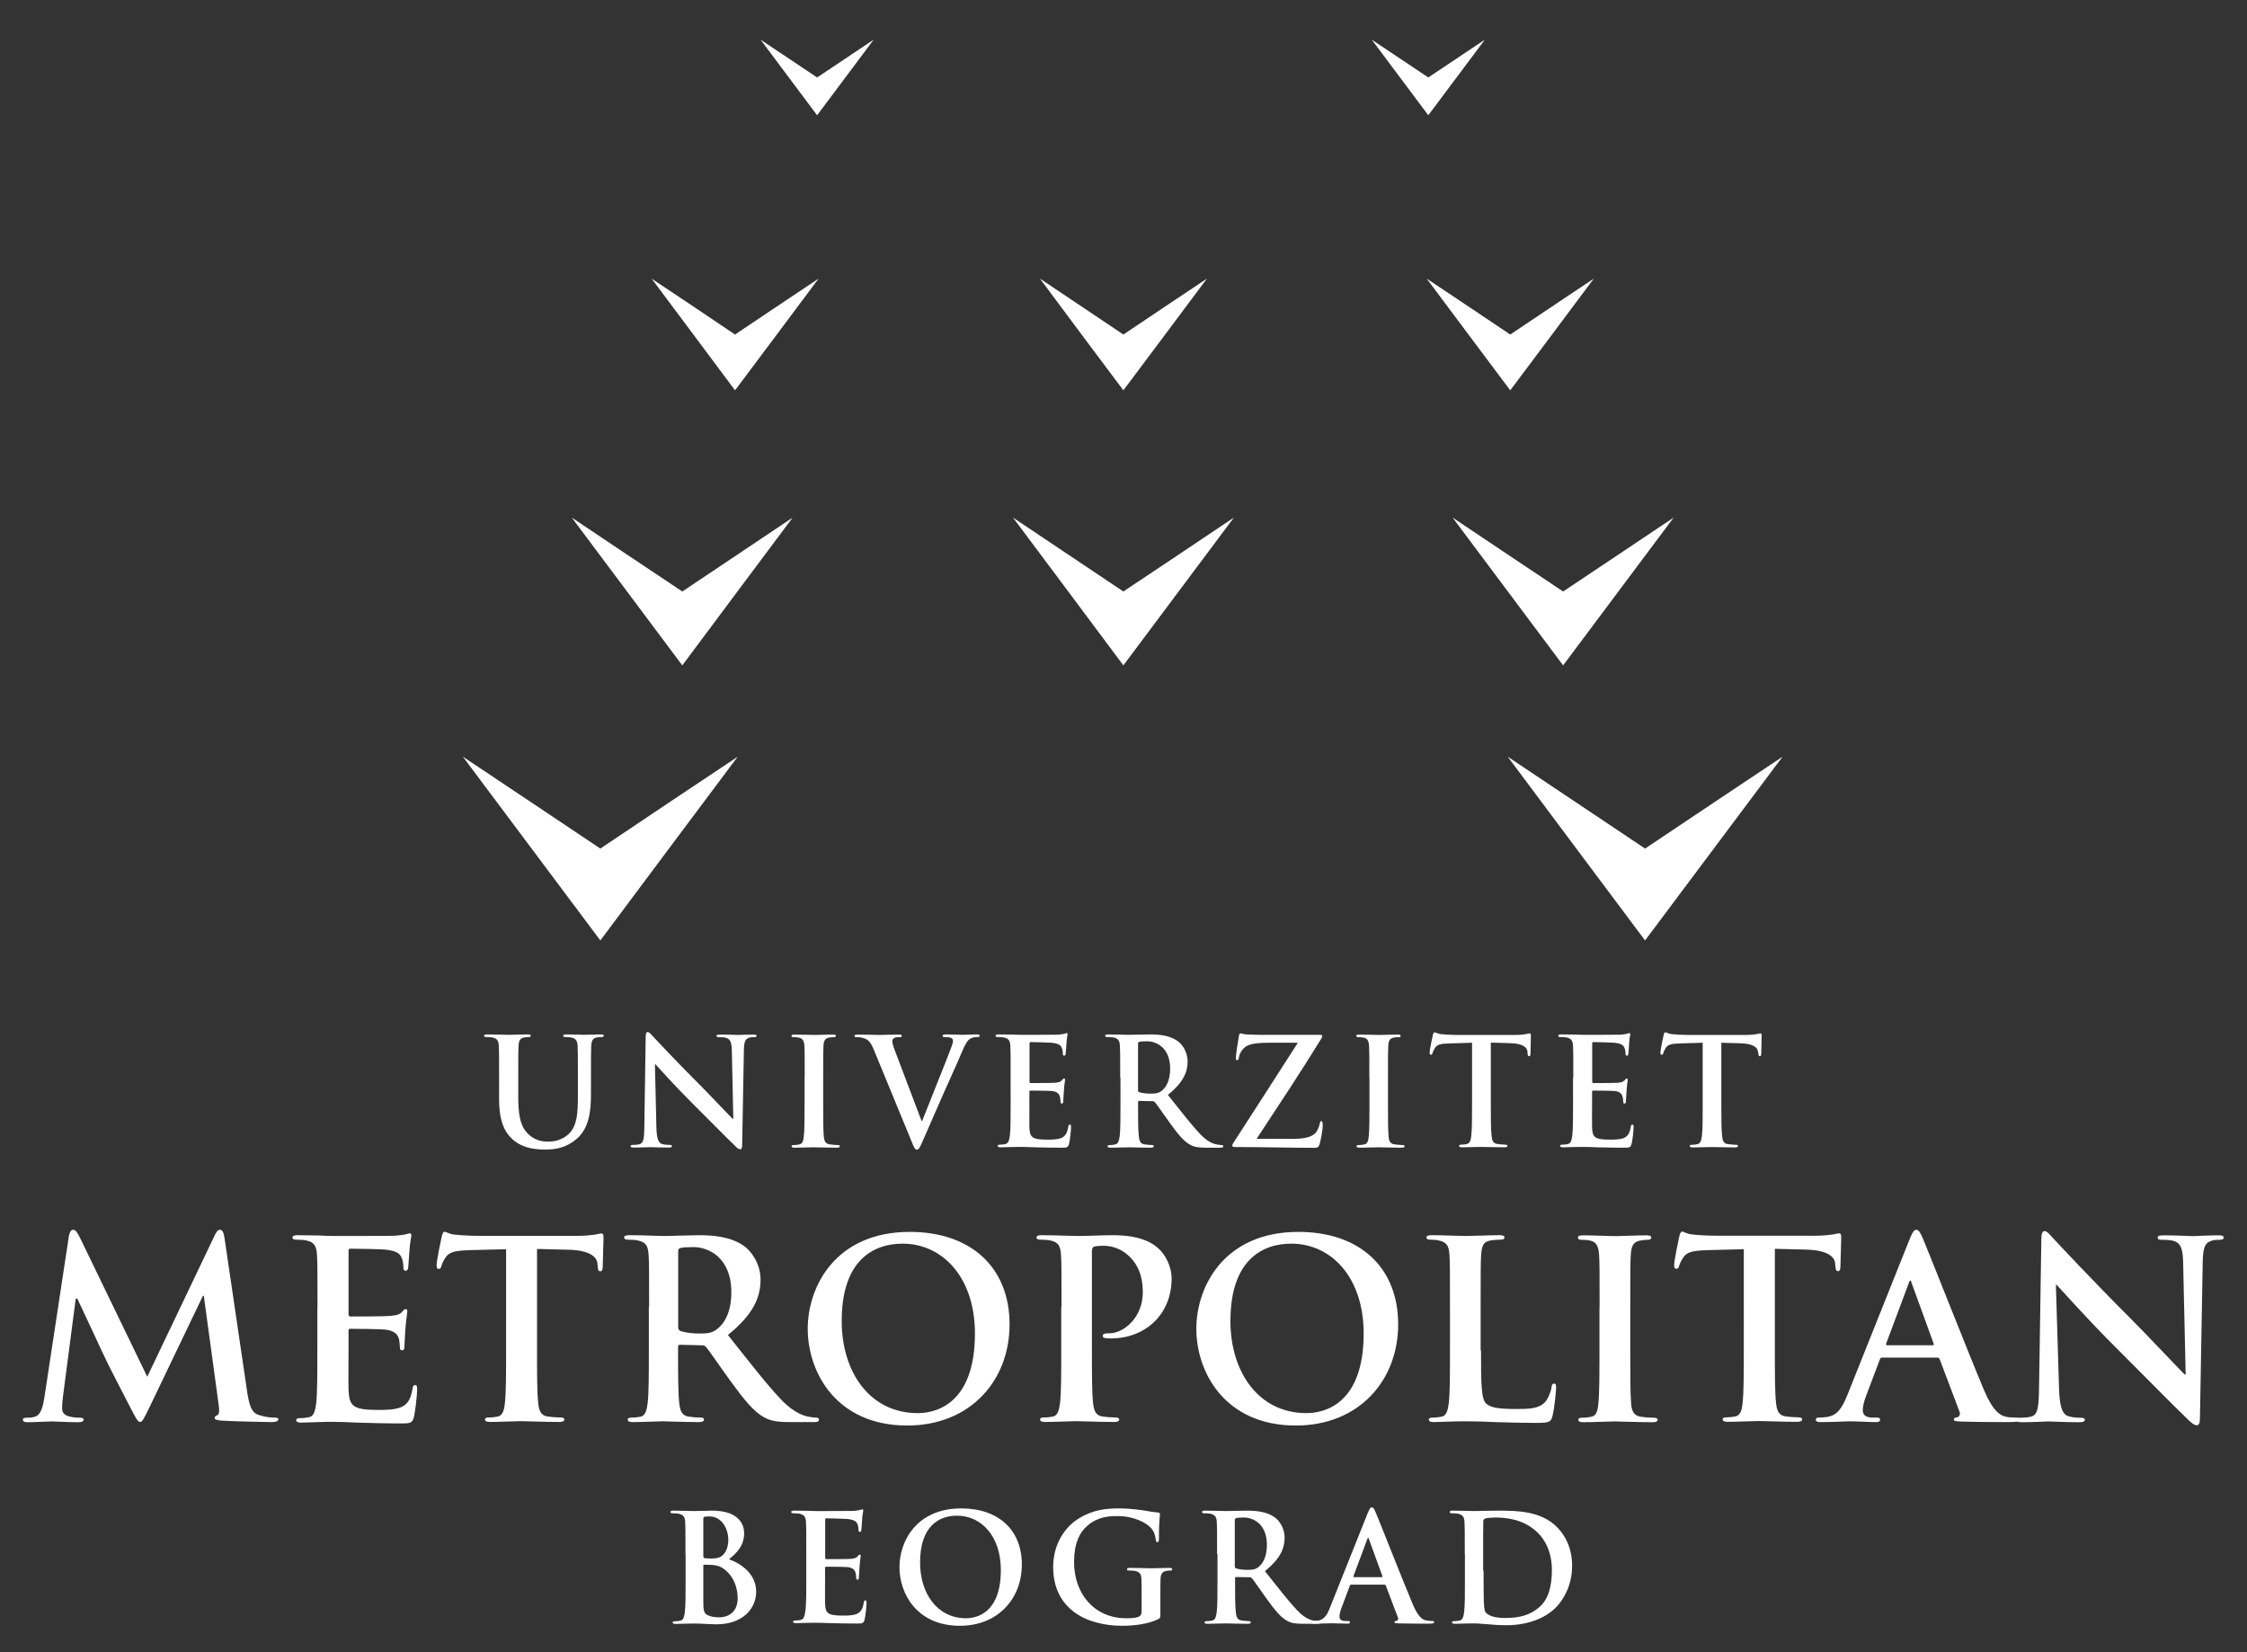 <?xml version="1.0" encoding="utf-8"?>
<!-- Generator: Adobe Illustrator 23.0.1, SVG Export Plug-In . SVG Version: 6.00 Build 0)  -->
<svg version="1.1" id="Layer_1" xmlns="http://www.w3.org/2000/svg" xmlns:xlink="http://www.w3.org/1999/xlink" x="0px" y="0px"
	 viewBox="0 0 170 125" style="enable-background:new 0 0 170 125;" xml:space="preserve">
<rect x="0" y="0" width="170" height="125" fill="#333333" stroke="none"/>
<style type="text/css">
	.st0{fill:#FFFFFF;}
</style>
<g>
	<g>
		<polygon class="st0" points="61.82,8.72 59.68,5.86 57.54,3 59.68,4.43 61.82,5.86 63.96,4.43 66.1,3 63.96,5.86 		"/>
		<polygon class="st0" points="49.3,21.08 52.46,23.19 55.61,25.31 58.77,23.19 61.93,21.08 58.77,25.31 55.61,29.53 52.46,25.31 		
			"/>
		<polygon class="st0" points="43.26,39.16 47.44,41.96 51.62,44.75 55.79,41.96 59.97,39.16 55.79,44.75 51.62,50.34 47.44,44.75 
					"/>
		<polygon class="st0" points="35.02,57.25 40.22,60.72 45.42,64.2 50.61,60.72 55.81,57.25 50.61,64.2 45.42,71.15 40.22,64.2 		
			"/>
		<polygon class="st0" points="108.06,8.72 105.92,5.86 103.78,3 105.92,4.43 108.06,5.86 110.2,4.43 112.34,3 110.2,5.86 		"/>
		<polygon class="st0" points="107.94,21.08 111.1,23.19 114.26,25.31 117.42,23.19 120.58,21.08 117.42,25.31 114.26,29.53 
			111.1,25.31 		"/>
		<polygon class="st0" points="109.9,39.16 114.08,41.96 118.26,44.75 122.44,41.96 126.62,39.16 122.44,44.75 118.26,50.34 
			114.08,44.75 		"/>
		<polygon class="st0" points="78.68,21.08 81.83,23.19 84.99,25.31 88.15,23.19 91.31,21.08 88.15,25.31 84.99,29.53 81.83,25.31 
					"/>
		<polygon class="st0" points="76.64,39.16 80.82,41.96 84.99,44.75 89.17,41.96 93.35,39.16 89.17,44.75 84.99,50.34 80.82,44.75 
					"/>
		<polygon class="st0" points="114.07,57.25 119.26,60.72 124.46,64.2 129.66,60.72 134.86,57.25 129.66,64.2 124.46,71.15 
			119.26,64.2 		"/>
	</g>
	<g>
		<path class="st0" d="M37.76,81.54c0-1.72,0-2.04-0.02-2.4c-0.02-0.38-0.11-0.57-0.49-0.65c-0.09-0.02-0.28-0.03-0.44-0.03
			c-0.12,0-0.19-0.02-0.19-0.1c0-0.08,0.08-0.1,0.25-0.1c0.6,0,1.31,0.03,1.65,0.03c0.27,0,0.99-0.03,1.39-0.03
			c0.17,0,0.25,0.02,0.25,0.1c0,0.08-0.07,0.1-0.18,0.1c-0.12,0-0.19,0.01-0.33,0.03c-0.31,0.06-0.4,0.25-0.42,0.65
			c-0.02,0.36-0.02,0.68-0.02,2.4v1.59c0,1.64,0.33,2.33,0.88,2.78c0.51,0.42,1.03,0.46,1.41,0.46c0.5,0,1.11-0.16,1.56-0.61
			c0.62-0.62,0.66-1.64,0.66-2.81v-1.41c0-1.72,0-2.04-0.02-2.4c-0.02-0.38-0.11-0.57-0.49-0.65c-0.09-0.02-0.28-0.03-0.41-0.03
			c-0.13,0-0.19-0.02-0.19-0.1c0-0.08,0.08-0.1,0.24-0.1c0.58,0,1.29,0.03,1.3,0.03c0.14,0,0.85-0.03,1.29-0.03
			c0.16,0,0.24,0.02,0.24,0.1c0,0.08-0.07,0.1-0.2,0.1c-0.13,0-0.19,0.01-0.33,0.03c-0.31,0.06-0.4,0.25-0.42,0.65
			c-0.02,0.36-0.02,0.68-0.02,2.4v1.21c0,1.26-0.12,2.59-1.08,3.41c-0.8,0.69-1.62,0.81-2.35,0.81c-0.6,0-1.69-0.03-2.51-0.78
			c-0.58-0.52-1.01-1.36-1.01-3V81.54z"/>
		<path class="st0" d="M49.66,85.28c0.02,0.88,0.17,1.18,0.4,1.26c0.19,0.07,0.41,0.08,0.59,0.08c0.12,0,0.19,0.02,0.19,0.09
			c0,0.09-0.1,0.11-0.26,0.11c-0.74,0-1.19-0.03-1.4-0.03c-0.1,0-0.63,0.03-1.22,0.03c-0.15,0-0.25-0.01-0.25-0.11
			c0-0.07,0.07-0.09,0.18-0.09c0.15,0,0.35-0.01,0.51-0.06c0.29-0.09,0.34-0.42,0.35-1.4l0.1-6.7c0-0.23,0.03-0.38,0.15-0.38
			c0.12,0,0.23,0.15,0.42,0.35c0.14,0.15,1.86,1.99,3.51,3.63c0.77,0.77,2.3,2.4,2.49,2.58h0.06l-0.11-5.08
			c-0.01-0.69-0.11-0.91-0.38-1.02c-0.17-0.07-0.44-0.07-0.6-0.07c-0.13,0-0.18-0.04-0.18-0.1c0-0.09,0.12-0.1,0.29-0.1
			c0.59,0,1.13,0.03,1.37,0.03c0.12,0,0.55-0.03,1.11-0.03c0.15,0,0.26,0.01,0.26,0.1c0,0.07-0.07,0.1-0.2,0.1
			c-0.11,0-0.2,0-0.34,0.03c-0.32,0.09-0.41,0.33-0.42,0.96l-0.13,7.14c0,0.25-0.05,0.35-0.15,0.35c-0.12,0-0.26-0.12-0.38-0.25
			c-0.71-0.68-2.16-2.16-3.34-3.33c-1.23-1.22-2.49-2.64-2.69-2.85h-0.04L49.66,85.28z"/>
		<path class="st0" d="M60.88,81.54c0-1.72,0-2.04-0.02-2.4c-0.02-0.38-0.14-0.58-0.39-0.63c-0.12-0.03-0.27-0.04-0.41-0.04
			c-0.11,0-0.18-0.02-0.18-0.11c0-0.07,0.09-0.09,0.27-0.09c0.43,0,1.14,0.03,1.47,0.03c0.28,0,0.95-0.03,1.38-0.03
			c0.15,0,0.24,0.02,0.24,0.09c0,0.09-0.07,0.11-0.18,0.11c-0.11,0-0.2,0.01-0.34,0.03c-0.31,0.06-0.4,0.25-0.42,0.65
			c-0.02,0.36-0.02,0.68-0.02,2.4v1.99c0,1.1,0,1.99,0.05,2.48c0.04,0.31,0.11,0.51,0.45,0.56c0.16,0.02,0.41,0.05,0.58,0.05
			c0.12,0,0.18,0.03,0.18,0.09c0,0.08-0.09,0.11-0.22,0.11c-0.75,0-1.46-0.03-1.77-0.03c-0.26,0-0.97,0.03-1.43,0.03
			c-0.15,0-0.23-0.03-0.23-0.11c0-0.06,0.05-0.09,0.18-0.09c0.17,0,0.31-0.02,0.41-0.05c0.23-0.05,0.29-0.24,0.33-0.57
			c0.06-0.47,0.06-1.37,0.06-2.47V81.54z"/>
		<path class="st0" d="M66.09,79.37c-0.26-0.62-0.45-0.75-0.86-0.86c-0.17-0.04-0.35-0.04-0.44-0.04c-0.1,0-0.14-0.04-0.14-0.1
			c0-0.09,0.12-0.1,0.29-0.1c0.6,0,1.25,0.03,1.64,0.03c0.29,0,0.83-0.03,1.39-0.03c0.14,0,0.26,0.02,0.26,0.1
			c0,0.08-0.07,0.1-0.17,0.1c-0.18,0-0.35,0.01-0.44,0.08c-0.08,0.06-0.11,0.14-0.11,0.24c0,0.15,0.1,0.46,0.26,0.87l1.95,5.14h0.05
			c0.49-1.25,1.96-4.89,2.23-5.64c0.06-0.15,0.1-0.32,0.1-0.42c0-0.09-0.05-0.18-0.15-0.22c-0.14-0.05-0.31-0.06-0.45-0.06
			c-0.1,0-0.19-0.01-0.19-0.09c0-0.09,0.1-0.11,0.32-0.11c0.56,0,1.04,0.03,1.19,0.03c0.19,0,0.73-0.03,1.06-0.03
			c0.15,0,0.24,0.02,0.24,0.1c0,0.08-0.07,0.1-0.18,0.1c-0.11,0-0.35,0-0.56,0.14c-0.15,0.1-0.32,0.29-0.62,1.02
			c-0.44,1.06-0.75,1.68-1.36,3.07c-0.73,1.65-1.26,2.89-1.51,3.45c-0.29,0.66-0.36,0.84-0.52,0.84c-0.15,0-0.22-0.16-0.43-0.69
			L66.09,79.37z"/>
		<path class="st0" d="M76.46,81.54c0-1.72,0-2.04-0.02-2.4c-0.02-0.38-0.11-0.57-0.49-0.65c-0.09-0.02-0.28-0.03-0.44-0.03
			c-0.13,0-0.19-0.02-0.19-0.1c0-0.08,0.08-0.1,0.25-0.1c0.31,0,0.63,0.01,0.92,0.01c0.3,0.01,0.56,0.02,0.71,0.02
			c0.36,0,2.62,0,2.83-0.01c0.21-0.02,0.4-0.04,0.49-0.07c0.06-0.01,0.12-0.05,0.18-0.05c0.06,0,0.07,0.05,0.07,0.1
			c0,0.08-0.06,0.21-0.09,0.74c-0.01,0.11-0.04,0.61-0.06,0.75c-0.01,0.06-0.03,0.12-0.11,0.12c-0.08,0-0.1-0.06-0.1-0.16
			c0-0.08-0.01-0.27-0.07-0.41c-0.08-0.2-0.19-0.34-0.76-0.41c-0.19-0.02-1.38-0.05-1.61-0.05c-0.06,0-0.08,0.03-0.08,0.11v2.86
			c0,0.08,0.01,0.13,0.08,0.13c0.25,0,1.55,0,1.81-0.02c0.27-0.02,0.44-0.06,0.54-0.17c0.08-0.09,0.12-0.15,0.18-0.15
			c0.05,0,0.08,0.02,0.08,0.09c0,0.07-0.05,0.25-0.09,0.83c-0.01,0.23-0.05,0.68-0.05,0.76c0,0.09,0,0.21-0.1,0.21
			c-0.08,0-0.1-0.05-0.1-0.1c-0.01-0.11-0.01-0.26-0.05-0.41c-0.06-0.23-0.21-0.4-0.63-0.44c-0.21-0.02-1.33-0.03-1.61-0.03
			c-0.06,0-0.07,0.04-0.07,0.11v0.89c0,0.38-0.01,1.43,0,1.76c0.02,0.78,0.2,0.95,1.36,0.95c0.3,0,0.77,0,1.07-0.13
			c0.29-0.14,0.43-0.37,0.51-0.84c0.02-0.12,0.05-0.17,0.12-0.17c0.09,0,0.09,0.09,0.09,0.2c0,0.26-0.09,1.03-0.15,1.26
			c-0.08,0.29-0.18,0.29-0.61,0.29c-0.85,0-1.47-0.02-1.96-0.03c-0.49-0.02-0.84-0.03-1.18-0.03c-0.13,0-0.37,0-0.65,0.01
			c-0.26,0-0.56,0.02-0.78,0.02c-0.15,0-0.22-0.03-0.22-0.11c0-0.06,0.04-0.09,0.18-0.09c0.17,0,0.31-0.02,0.41-0.05
			c0.23-0.05,0.28-0.3,0.33-0.62c0.06-0.48,0.06-1.37,0.06-2.41V81.54z"/>
		<path class="st0" d="M84.75,81.54c0-1.72,0-2.04-0.02-2.4c-0.02-0.38-0.11-0.57-0.49-0.65c-0.09-0.02-0.28-0.03-0.44-0.03
			c-0.12,0-0.19-0.02-0.19-0.1c0-0.08,0.08-0.1,0.25-0.1c0.6,0,1.31,0.03,1.55,0.03c0.38,0,1.24-0.03,1.59-0.03
			c0.71,0,1.47,0.07,2.08,0.49c0.32,0.22,0.77,0.79,0.77,1.55c0,0.84-0.35,1.61-1.49,2.54c1.01,1.27,1.79,2.28,2.46,2.98
			c0.63,0.66,1.1,0.74,1.27,0.77c0.12,0.02,0.23,0.04,0.32,0.04s0.14,0.03,0.14,0.09c0,0.09-0.08,0.11-0.21,0.11h-1.08
			c-0.63,0-0.92-0.06-1.21-0.22c-0.49-0.26-0.92-0.79-1.55-1.66c-0.45-0.62-0.97-1.39-1.12-1.56c-0.06-0.07-0.13-0.08-0.2-0.08
			l-0.99-0.02c-0.06,0-0.09,0.02-0.09,0.09v0.16c0,1.05,0,1.95,0.06,2.42c0.03,0.33,0.1,0.58,0.44,0.62
			c0.17,0.02,0.42,0.05,0.55,0.05c0.09,0,0.14,0.03,0.14,0.09c0,0.08-0.08,0.11-0.23,0.11c-0.66,0-1.49-0.03-1.66-0.03
			c-0.21,0-0.93,0.03-1.38,0.03c-0.15,0-0.23-0.03-0.23-0.11c0-0.06,0.05-0.09,0.18-0.09c0.17,0,0.31-0.02,0.41-0.05
			c0.23-0.05,0.28-0.3,0.33-0.62c0.06-0.48,0.06-1.37,0.06-2.41V81.54z M86.09,82.43c0,0.12,0.02,0.17,0.1,0.2
			c0.24,0.08,0.58,0.11,0.86,0.11c0.45,0,0.6-0.05,0.81-0.19c0.34-0.25,0.67-0.77,0.67-1.7c0-1.61-1.07-2.07-1.73-2.07
			c-0.28,0-0.49,0.01-0.6,0.04c-0.08,0.02-0.1,0.07-0.1,0.16V82.43z"/>
		<path class="st0" d="M97.87,86.16c1.16,0,1.6-0.28,1.78-0.62c0.1-0.18,0.17-0.38,0.2-0.54c0.02-0.11,0.05-0.18,0.11-0.18
			c0.09,0,0.11,0.08,0.11,0.35c0,0.36-0.15,1.1-0.23,1.38c-0.06,0.2-0.14,0.29-0.34,0.29c-1.89,0-3.79-0.06-6.08-0.06
			c-0.12,0-0.19-0.03-0.19-0.11c0-0.08,0.03-0.14,0.17-0.34c1.6-2.49,3.27-5.05,4.79-7.44h-2.22c-0.58,0-1.27,0.04-1.63,0.24
			c-0.37,0.2-0.58,0.62-0.61,0.88c-0.02,0.16-0.07,0.2-0.14,0.2c-0.08,0-0.09-0.06-0.09-0.19c0-0.26,0.17-1.29,0.23-1.63
			c0.02-0.16,0.07-0.21,0.14-0.21c0.1,0,0.17,0.07,0.45,0.08c1.07,0.05,1.62,0.03,2.08,0.03h3.45c0.11,0,0.19,0.03,0.19,0.09
			c0,0.07-0.05,0.14-0.09,0.22c-1.56,2.54-3.28,5.13-4.88,7.56H97.87z"/>
		<path class="st0" d="M103.6,81.54c0-1.72,0-2.04-0.02-2.4c-0.02-0.38-0.14-0.58-0.38-0.63c-0.12-0.03-0.27-0.04-0.41-0.04
			c-0.11,0-0.18-0.02-0.18-0.11c0-0.07,0.09-0.09,0.27-0.09c0.43,0,1.14,0.03,1.47,0.03c0.28,0,0.95-0.03,1.38-0.03
			c0.15,0,0.24,0.02,0.24,0.09c0,0.09-0.07,0.11-0.18,0.11c-0.11,0-0.2,0.01-0.34,0.03c-0.31,0.06-0.4,0.25-0.42,0.65
			c-0.02,0.36-0.02,0.68-0.02,2.4v1.99c0,1.1,0,1.99,0.05,2.48c0.03,0.31,0.11,0.51,0.45,0.56c0.16,0.02,0.41,0.05,0.58,0.05
			c0.13,0,0.18,0.03,0.18,0.09c0,0.08-0.09,0.11-0.21,0.11c-0.75,0-1.46-0.03-1.77-0.03c-0.26,0-0.97,0.03-1.43,0.03
			c-0.15,0-0.23-0.03-0.23-0.11c0-0.06,0.05-0.09,0.18-0.09c0.17,0,0.31-0.02,0.41-0.05c0.23-0.05,0.3-0.24,0.33-0.57
			c0.06-0.47,0.06-1.37,0.06-2.47V81.54z"/>
		<path class="st0" d="M111.36,78.89l-1.69,0.05c-0.66,0.02-0.93,0.08-1.1,0.33c-0.11,0.17-0.17,0.31-0.19,0.4
			c-0.02,0.09-0.06,0.13-0.12,0.13c-0.08,0-0.1-0.06-0.1-0.18c0-0.18,0.22-1.21,0.24-1.3c0.04-0.15,0.07-0.22,0.14-0.22
			c0.09,0,0.2,0.11,0.49,0.14c0.33,0.03,0.76,0.06,1.13,0.06h4.48c0.36,0,0.61-0.03,0.78-0.06c0.17-0.03,0.26-0.06,0.31-0.06
			c0.08,0,0.09,0.07,0.09,0.24c0,0.24-0.03,1.02-0.03,1.31c-0.01,0.11-0.03,0.18-0.1,0.18c-0.09,0-0.11-0.06-0.12-0.23l-0.01-0.13
			c-0.02-0.29-0.33-0.61-1.34-0.63l-1.43-0.04v4.64c0,1.04,0,1.94,0.06,2.42c0.03,0.32,0.1,0.57,0.44,0.61
			c0.16,0.02,0.41,0.05,0.58,0.05c0.12,0,0.18,0.03,0.18,0.09c0,0.08-0.09,0.11-0.22,0.11c-0.75,0-1.46-0.03-1.78-0.03
			c-0.26,0-0.97,0.03-1.43,0.03c-0.15,0-0.23-0.03-0.23-0.11c0-0.06,0.05-0.09,0.18-0.09c0.17,0,0.31-0.02,0.41-0.05
			c0.23-0.05,0.3-0.3,0.33-0.62c0.06-0.48,0.06-1.37,0.06-2.41V78.89z"/>
		<path class="st0" d="M119.03,81.54c0-1.72,0-2.04-0.02-2.4c-0.02-0.38-0.11-0.57-0.49-0.65c-0.09-0.02-0.28-0.03-0.44-0.03
			c-0.13,0-0.19-0.02-0.19-0.1c0-0.08,0.08-0.1,0.25-0.1c0.31,0,0.63,0.01,0.92,0.01c0.29,0.01,0.56,0.02,0.71,0.02
			c0.36,0,2.62,0,2.83-0.01c0.21-0.02,0.4-0.04,0.49-0.07c0.06-0.01,0.13-0.05,0.18-0.05c0.06,0,0.07,0.05,0.07,0.1
			c0,0.08-0.06,0.21-0.09,0.74c-0.01,0.11-0.03,0.61-0.06,0.75c-0.01,0.06-0.03,0.12-0.11,0.12c-0.08,0-0.1-0.06-0.1-0.16
			c0-0.08-0.01-0.27-0.07-0.41c-0.08-0.2-0.19-0.34-0.76-0.41c-0.19-0.02-1.38-0.05-1.61-0.05c-0.06,0-0.08,0.03-0.08,0.11v2.86
			c0,0.08,0.01,0.13,0.08,0.13c0.25,0,1.55,0,1.81-0.02c0.27-0.02,0.44-0.06,0.54-0.17c0.08-0.09,0.12-0.15,0.18-0.15
			c0.05,0,0.08,0.02,0.08,0.09c0,0.07-0.05,0.25-0.09,0.83c-0.01,0.23-0.05,0.68-0.05,0.76c0,0.09,0,0.21-0.1,0.21
			c-0.08,0-0.1-0.05-0.1-0.1c-0.01-0.11-0.01-0.26-0.05-0.41c-0.06-0.23-0.21-0.4-0.63-0.44c-0.21-0.02-1.34-0.03-1.61-0.03
			c-0.06,0-0.07,0.04-0.07,0.11v0.89c0,0.38-0.01,1.43,0,1.76c0.02,0.78,0.2,0.95,1.36,0.95c0.29,0,0.77,0,1.06-0.13
			c0.29-0.14,0.43-0.37,0.51-0.84c0.02-0.12,0.04-0.17,0.12-0.17c0.09,0,0.09,0.09,0.09,0.2c0,0.26-0.09,1.03-0.15,1.26
			c-0.08,0.29-0.18,0.29-0.61,0.29c-0.85,0-1.47-0.02-1.96-0.03c-0.49-0.02-0.84-0.03-1.18-0.03c-0.12,0-0.37,0-0.65,0.01
			c-0.26,0-0.56,0.02-0.78,0.02c-0.15,0-0.23-0.03-0.23-0.11c0-0.06,0.05-0.09,0.18-0.09c0.17,0,0.31-0.02,0.41-0.05
			c0.23-0.05,0.28-0.3,0.33-0.62c0.06-0.48,0.06-1.37,0.06-2.41V81.54z"/>
		<path class="st0" d="M128.82,78.89l-1.69,0.05c-0.66,0.02-0.93,0.08-1.1,0.33c-0.11,0.17-0.17,0.31-0.19,0.4
			c-0.02,0.09-0.06,0.13-0.12,0.13c-0.08,0-0.1-0.06-0.1-0.18c0-0.18,0.22-1.21,0.24-1.3c0.03-0.15,0.07-0.22,0.14-0.22
			c0.09,0,0.2,0.11,0.49,0.14c0.33,0.03,0.76,0.06,1.13,0.06h4.48c0.36,0,0.61-0.03,0.78-0.06c0.17-0.03,0.26-0.06,0.31-0.06
			c0.08,0,0.09,0.07,0.09,0.24c0,0.24-0.03,1.02-0.03,1.31c-0.01,0.11-0.03,0.18-0.1,0.18c-0.09,0-0.11-0.06-0.12-0.23L133,79.56
			c-0.02-0.29-0.33-0.61-1.34-0.63l-1.43-0.04v4.64c0,1.04,0,1.94,0.06,2.42c0.03,0.32,0.1,0.57,0.44,0.61
			c0.16,0.02,0.41,0.05,0.58,0.05c0.13,0,0.18,0.03,0.18,0.09c0,0.08-0.09,0.11-0.21,0.11c-0.75,0-1.46-0.03-1.78-0.03
			c-0.26,0-0.97,0.03-1.43,0.03c-0.15,0-0.23-0.03-0.23-0.11c0-0.06,0.05-0.09,0.18-0.09c0.17,0,0.31-0.02,0.41-0.05
			c0.23-0.05,0.29-0.3,0.33-0.62c0.06-0.48,0.06-1.37,0.06-2.41V78.89z"/>
	</g>
	<g>
		<path class="st0" d="M51.86,117.57c0-1.72,0-2.04-0.02-2.4c-0.02-0.38-0.11-0.56-0.49-0.65c-0.09-0.02-0.28-0.03-0.44-0.03
			c-0.13,0-0.19-0.02-0.19-0.1c0-0.08,0.08-0.1,0.25-0.1c0.6,0,1.31,0.03,1.54,0.03c0.56,0,1-0.03,1.38-0.03
			c2.05,0,2.41,1.1,2.41,1.7c0,0.93-0.53,1.48-1.15,1.98c0.93,0.32,2.06,1.12,2.06,2.45c0,1.21-0.94,2.47-3.02,2.47
			c-0.14,0-0.46-0.02-0.79-0.03c-0.34-0.02-0.68-0.03-0.85-0.03c-0.13,0-0.37,0-0.65,0.01c-0.26,0-0.56,0.02-0.78,0.02
			c-0.15,0-0.23-0.03-0.23-0.11c0-0.06,0.05-0.09,0.18-0.09c0.17,0,0.31-0.02,0.41-0.05c0.23-0.05,0.28-0.29,0.33-0.62
			c0.06-0.48,0.06-1.37,0.06-2.41V117.57z M53.22,117.76c0,0.09,0.04,0.11,0.08,0.12c0.1,0.02,0.27,0.03,0.53,0.03
			c0.37,0,0.62-0.05,0.81-0.22c0.29-0.24,0.46-0.64,0.46-1.2c0-0.76-0.44-1.76-1.42-1.76c-0.16,0-0.26,0-0.37,0.02
			c-0.08,0.02-0.1,0.07-0.1,0.19V117.76z M54.71,118.66c-0.24-0.17-0.5-0.25-0.94-0.27c-0.2-0.01-0.32-0.01-0.49-0.01
			c-0.05,0-0.07,0.02-0.07,0.08v2.68c0,0.75,0.04,0.94,0.4,1.09c0.31,0.12,0.57,0.13,0.83,0.13c0.51,0,1.37-0.27,1.37-1.45
			C55.81,120.22,55.57,119.26,54.71,118.66z"/>
		<path class="st0" d="M61,117.57c0-1.72,0-2.04-0.02-2.4c-0.02-0.38-0.11-0.56-0.49-0.65c-0.09-0.02-0.28-0.03-0.44-0.03
			c-0.12,0-0.19-0.02-0.19-0.1c0-0.08,0.08-0.1,0.25-0.1c0.31,0,0.63,0.01,0.92,0.01c0.29,0.01,0.56,0.02,0.71,0.02
			c0.36,0,2.61,0,2.83-0.01c0.22-0.02,0.4-0.05,0.49-0.07c0.06-0.01,0.13-0.05,0.18-0.05c0.06,0,0.07,0.05,0.07,0.1
			c0,0.08-0.06,0.22-0.09,0.74c-0.01,0.11-0.03,0.61-0.06,0.75c-0.01,0.06-0.04,0.12-0.11,0.12c-0.08,0-0.1-0.06-0.1-0.16
			c0-0.08-0.01-0.27-0.07-0.41c-0.08-0.2-0.19-0.34-0.76-0.41c-0.19-0.02-1.38-0.05-1.61-0.05c-0.06,0-0.08,0.03-0.08,0.11v2.86
			c0,0.08,0.01,0.12,0.08,0.12c0.25,0,1.55,0,1.81-0.02c0.27-0.02,0.44-0.06,0.54-0.17c0.08-0.09,0.12-0.15,0.18-0.15
			c0.05,0,0.08,0.02,0.08,0.09c0,0.07-0.05,0.25-0.09,0.83c-0.01,0.23-0.05,0.68-0.05,0.76c0,0.09,0,0.21-0.1,0.21
			c-0.08,0-0.1-0.04-0.1-0.1c-0.01-0.11-0.01-0.26-0.05-0.41c-0.06-0.23-0.22-0.4-0.63-0.44c-0.22-0.02-1.34-0.03-1.61-0.03
			c-0.06,0-0.07,0.05-0.07,0.11v0.89c0,0.39-0.01,1.43,0,1.75c0.02,0.78,0.2,0.95,1.36,0.95c0.29,0,0.77,0,1.06-0.14
			c0.29-0.13,0.43-0.37,0.51-0.84c0.02-0.13,0.04-0.17,0.12-0.17c0.09,0,0.09,0.09,0.09,0.2c0,0.26-0.09,1.03-0.15,1.26
			c-0.08,0.29-0.18,0.29-0.61,0.29c-0.85,0-1.47-0.02-1.96-0.03c-0.49-0.02-0.84-0.03-1.18-0.03c-0.12,0-0.37,0-0.65,0.01
			c-0.26,0-0.55,0.02-0.78,0.02c-0.15,0-0.23-0.03-0.23-0.11c0-0.06,0.04-0.09,0.18-0.09c0.17,0,0.31-0.02,0.41-0.05
			c0.23-0.05,0.28-0.29,0.33-0.62C61,121.49,61,120.6,61,119.56V117.57z"/>
		<path class="st0" d="M68.05,118.56c0-1.94,1.28-4.44,4.68-4.44c2.82,0,4.58,1.64,4.58,4.24c0,2.59-1.81,4.64-4.69,4.64
			C69.37,123,68.05,120.57,68.05,118.56z M75.72,118.78c0-2.54-1.46-4.11-3.32-4.11c-1.3,0-2.79,0.73-2.79,3.54
			c0,2.35,1.3,4.22,3.48,4.22C73.88,122.43,75.72,122.05,75.72,118.78z"/>
		<path class="st0" d="M87.79,122.08c0,0.31-0.01,0.33-0.15,0.41c-0.74,0.38-1.85,0.51-2.73,0.51c-2.77,0-5.23-1.31-5.23-4.44
			c0-1.81,0.94-3.08,1.97-3.7c1.09-0.66,2.09-0.74,3.05-0.74c0.78,0,1.78,0.14,2,0.18c0.24,0.05,0.63,0.11,0.9,0.13
			c0.14,0.01,0.16,0.06,0.16,0.14c0,0.12-0.08,0.44-0.08,1.86c0,0.18-0.03,0.24-0.12,0.24c-0.08,0-0.1-0.06-0.11-0.15
			c-0.04-0.26-0.09-0.62-0.39-0.94c-0.34-0.36-1.24-0.88-2.52-0.88c-0.62,0-1.45,0.04-2.24,0.7c-0.63,0.53-1.04,1.38-1.04,2.77
			c0,2.43,1.55,4.26,3.94,4.26c0.3,0,0.69,0,0.96-0.12c0.17-0.08,0.21-0.23,0.21-0.42v-1.06c0-0.57,0-1-0.01-1.33
			c-0.01-0.39-0.11-0.57-0.49-0.65c-0.09-0.02-0.28-0.03-0.44-0.03c-0.1,0-0.17-0.02-0.17-0.09c0-0.09,0.08-0.11,0.24-0.11
			c0.59,0,1.3,0.03,1.64,0.03c0.35,0,0.95-0.03,1.32-0.03c0.15,0,0.23,0.02,0.23,0.11c0,0.07-0.07,0.09-0.15,0.09
			c-0.09,0-0.17,0.01-0.31,0.03c-0.31,0.06-0.42,0.25-0.43,0.65c-0.01,0.34-0.01,0.79-0.01,1.36V122.08z"/>
		<path class="st0" d="M92.08,117.57c0-1.72,0-2.04-0.02-2.4c-0.02-0.38-0.11-0.56-0.49-0.65c-0.09-0.02-0.28-0.03-0.44-0.03
			c-0.12,0-0.19-0.02-0.19-0.1c0-0.08,0.08-0.1,0.25-0.1c0.6,0,1.31,0.03,1.55,0.03c0.39,0,1.25-0.03,1.6-0.03
			c0.71,0,1.47,0.07,2.08,0.49c0.32,0.21,0.77,0.79,0.77,1.55c0,0.84-0.35,1.61-1.49,2.54c1.01,1.27,1.79,2.28,2.46,2.98
			c0.63,0.66,1.1,0.74,1.27,0.77c0.12,0.02,0.23,0.03,0.32,0.03s0.14,0.03,0.14,0.09c0,0.09-0.08,0.11-0.21,0.11h-1.08
			c-0.63,0-0.92-0.06-1.21-0.22c-0.49-0.26-0.92-0.79-1.55-1.66c-0.45-0.62-0.97-1.39-1.12-1.56c-0.06-0.07-0.12-0.08-0.2-0.08
			l-0.99-0.02c-0.06,0-0.09,0.02-0.09,0.09v0.16c0,1.05,0,1.95,0.06,2.42c0.03,0.33,0.1,0.58,0.44,0.62
			c0.17,0.02,0.42,0.05,0.56,0.05c0.09,0,0.13,0.03,0.13,0.09c0,0.08-0.08,0.11-0.22,0.11c-0.66,0-1.5-0.03-1.67-0.03
			c-0.21,0-0.93,0.03-1.38,0.03c-0.15,0-0.23-0.03-0.23-0.11c0-0.06,0.05-0.09,0.18-0.09c0.17,0,0.31-0.02,0.41-0.05
			c0.23-0.05,0.28-0.29,0.33-0.62c0.06-0.48,0.06-1.37,0.06-2.41V117.57z M93.42,118.46c0,0.13,0.02,0.17,0.1,0.2
			c0.24,0.08,0.58,0.11,0.86,0.11c0.45,0,0.6-0.04,0.8-0.19c0.34-0.25,0.67-0.77,0.67-1.7c0-1.61-1.07-2.07-1.73-2.07
			c-0.28,0-0.49,0.01-0.6,0.05c-0.08,0.02-0.1,0.07-0.1,0.16V118.46z"/>
		<path class="st0" d="M102.22,119.89c-0.06,0-0.08,0.02-0.1,0.09l-0.61,1.62c-0.11,0.28-0.17,0.55-0.17,0.69
			c0,0.2,0.1,0.35,0.45,0.35h0.17c0.14,0,0.17,0.02,0.17,0.09c0,0.09-0.07,0.11-0.19,0.11c-0.36,0-0.85-0.03-1.2-0.03
			c-0.12,0-0.75,0.03-1.34,0.03c-0.15,0-0.22-0.02-0.22-0.11c0-0.07,0.05-0.09,0.14-0.09c0.1,0,0.26-0.01,0.35-0.02
			c0.52-0.07,0.74-0.45,0.96-1.02l2.84-7.11c0.14-0.33,0.2-0.45,0.32-0.45c0.1,0,0.17,0.1,0.28,0.36c0.27,0.62,2.08,5.24,2.81,6.96
			c0.43,1.02,0.76,1.18,1,1.23c0.17,0.03,0.34,0.05,0.47,0.05c0.09,0,0.15,0.01,0.15,0.09c0,0.09-0.1,0.11-0.52,0.11
			c-0.41,0-1.23,0-2.14-0.02c-0.2-0.01-0.34-0.01-0.34-0.09c0-0.07,0.05-0.09,0.16-0.1c0.08-0.02,0.16-0.12,0.1-0.26l-0.91-2.4
			c-0.02-0.06-0.06-0.08-0.11-0.08H102.22z M104.53,119.32c0.06,0,0.07-0.04,0.06-0.07l-1.02-2.8c-0.01-0.05-0.02-0.1-0.06-0.1
			c-0.04,0-0.06,0.06-0.07,0.1l-1.04,2.79c-0.01,0.04,0,0.08,0.05,0.08H104.53z"/>
		<path class="st0" d="M110.82,117.57c0-1.72,0-2.04-0.02-2.4c-0.02-0.38-0.11-0.56-0.49-0.65c-0.09-0.02-0.28-0.03-0.44-0.03
			c-0.12,0-0.19-0.02-0.19-0.1c0-0.08,0.08-0.1,0.25-0.1c0.6,0,1.31,0.03,1.63,0.03c0.35,0,1.06-0.03,1.74-0.03
			c1.42,0,3.31,0,4.54,1.29c0.57,0.59,1.1,1.53,1.1,2.88c0,1.43-0.6,2.51-1.23,3.16c-0.52,0.53-1.7,1.34-3.79,1.34
			c-0.41,0-0.87-0.03-1.3-0.07c-0.43-0.03-0.82-0.07-1.11-0.07c-0.13,0-0.37,0-0.65,0.01c-0.26,0-0.55,0.02-0.78,0.02
			c-0.15,0-0.23-0.03-0.23-0.11c0-0.06,0.05-0.09,0.18-0.09c0.17,0,0.31-0.02,0.41-0.05c0.23-0.05,0.28-0.29,0.33-0.62
			c0.06-0.48,0.06-1.37,0.06-2.41V117.57z M112.24,118.81c0,1.2,0.01,2.07,0.02,2.29c0.01,0.28,0.03,0.74,0.12,0.86
			c0.15,0.22,0.59,0.45,1.48,0.45c1.15,0,1.92-0.23,2.6-0.82c0.72-0.62,0.95-1.65,0.95-2.82c0-1.44-0.6-2.37-1.09-2.83
			c-1.04-1-2.33-1.13-3.22-1.13c-0.23,0-0.65,0.03-0.74,0.08c-0.1,0.05-0.14,0.1-0.14,0.23c-0.01,0.39-0.01,1.37-0.01,2.26V118.81z"
			/>
	</g>
	<g>
		<path class="st0" d="M5.21,93.53c0.06-0.32,0.17-0.49,0.32-0.49c0.15,0,0.26,0.09,0.51,0.58l5.1,10.54l5.09-10.67
			c0.15-0.3,0.24-0.45,0.41-0.45c0.17,0,0.28,0.19,0.34,0.58l1.7,11.55c0.17,1.18,0.35,1.72,0.92,1.89
			c0.54,0.17,0.92,0.19,1.16,0.19c0.17,0,0.3,0.02,0.3,0.13c0,0.15-0.22,0.21-0.49,0.21c-0.47,0-3.05-0.06-3.79-0.11
			c-0.43-0.04-0.54-0.09-0.54-0.21c0-0.09,0.07-0.15,0.21-0.21c0.11-0.04,0.17-0.28,0.09-0.8l-1.12-8.22h-0.07l-4.07,8.49
			c-0.43,0.88-0.52,1.05-0.69,1.05c-0.17,0-0.35-0.37-0.65-0.94c-0.45-0.86-1.93-3.72-2.15-4.24c-0.17-0.39-1.29-2.75-1.94-4.15
			H5.73l-0.97,7.44c-0.04,0.34-0.06,0.58-0.06,0.88c0,0.35,0.24,0.52,0.56,0.6c0.34,0.08,0.6,0.09,0.79,0.09
			c0.15,0,0.28,0.04,0.28,0.13c0,0.17-0.17,0.21-0.45,0.21c-0.79,0-1.63-0.06-1.96-0.06c-0.36,0-1.25,0.06-1.85,0.06
			c-0.19,0-0.34-0.04-0.34-0.21c0-0.09,0.11-0.13,0.3-0.13c0.15,0,0.28,0,0.56-0.06c0.52-0.11,0.67-0.84,0.77-1.48L5.21,93.53z"/>
		<path class="st0" d="M24.02,98.88c0-2.84,0-3.37-0.04-3.96c-0.04-0.64-0.19-0.94-0.8-1.07c-0.15-0.04-0.47-0.06-0.73-0.06
			c-0.21,0-0.32-0.04-0.32-0.17c0-0.13,0.13-0.17,0.41-0.17c0.5,0,1.05,0.02,1.51,0.02c0.49,0.02,0.92,0.04,1.18,0.04
			c0.6,0,4.32,0,4.68-0.02c0.35-0.04,0.65-0.07,0.8-0.11c0.09-0.02,0.21-0.07,0.3-0.07c0.09,0,0.11,0.07,0.11,0.17
			c0,0.13-0.09,0.36-0.15,1.22c-0.02,0.19-0.06,1.01-0.09,1.23c-0.02,0.09-0.06,0.21-0.19,0.21c-0.13,0-0.17-0.09-0.17-0.26
			c0-0.13-0.02-0.45-0.11-0.67c-0.13-0.34-0.32-0.56-1.25-0.67c-0.32-0.04-2.28-0.07-2.66-0.07c-0.09,0-0.13,0.06-0.13,0.19v4.73
			c0,0.13,0.02,0.21,0.13,0.21c0.41,0,2.56,0,2.99-0.04c0.45-0.04,0.73-0.09,0.9-0.28c0.13-0.15,0.2-0.24,0.3-0.24
			c0.07,0,0.13,0.04,0.13,0.15s-0.07,0.41-0.15,1.37c-0.02,0.37-0.07,1.12-0.07,1.25c0,0.15,0,0.35-0.17,0.35
			c-0.13,0-0.17-0.07-0.17-0.17c-0.02-0.19-0.02-0.43-0.07-0.67c-0.09-0.37-0.36-0.65-1.05-0.73c-0.36-0.04-2.21-0.06-2.66-0.06
			c-0.09,0-0.11,0.07-0.11,0.19v1.48c0,0.63-0.02,2.35,0,2.9c0.04,1.29,0.33,1.57,2.24,1.57c0.49,0,1.27,0,1.76-0.22
			c0.49-0.22,0.71-0.62,0.84-1.38c0.04-0.21,0.07-0.28,0.2-0.28c0.15,0,0.15,0.15,0.15,0.34c0,0.43-0.15,1.7-0.24,2.07
			c-0.13,0.49-0.3,0.49-1.01,0.49c-1.4,0-2.43-0.04-3.23-0.06c-0.8-0.04-1.38-0.06-1.94-0.06c-0.2,0-0.62,0-1.07,0.02
			c-0.43,0-0.92,0.04-1.29,0.04c-0.24,0-0.37-0.06-0.37-0.19c0-0.09,0.07-0.15,0.3-0.15c0.28,0,0.5-0.04,0.67-0.07
			c0.37-0.07,0.47-0.49,0.54-1.03c0.09-0.78,0.09-2.26,0.09-3.98V98.88z"/>
		<path class="st0" d="M38.32,94.51l-2.79,0.07c-1.08,0.04-1.53,0.13-1.81,0.54c-0.19,0.28-0.28,0.5-0.32,0.65
			C33.36,95.93,33.31,96,33.2,96c-0.13,0-0.17-0.09-0.17-0.3c0-0.3,0.35-2,0.39-2.15c0.06-0.24,0.11-0.36,0.22-0.36
			c0.15,0,0.34,0.19,0.8,0.22c0.54,0.06,1.25,0.09,1.87,0.09h7.4c0.6,0,1.01-0.06,1.29-0.09c0.28-0.06,0.43-0.09,0.51-0.09
			c0.13,0,0.15,0.11,0.15,0.39c0,0.39-0.06,1.68-0.06,2.17c-0.02,0.19-0.06,0.3-0.17,0.3c-0.15,0-0.19-0.09-0.21-0.37l-0.02-0.21
			c-0.04-0.49-0.54-1.01-2.21-1.05l-2.36-0.06v7.67c0,1.72,0,3.2,0.09,4c0.06,0.52,0.17,0.94,0.73,1.01
			c0.26,0.04,0.67,0.07,0.95,0.07c0.21,0,0.3,0.06,0.3,0.15c0,0.13-0.15,0.19-0.35,0.19c-1.24,0-2.41-0.06-2.94-0.06
			c-0.43,0-1.61,0.06-2.35,0.06c-0.24,0-0.37-0.06-0.37-0.19c0-0.09,0.07-0.15,0.3-0.15c0.28,0,0.51-0.04,0.67-0.07
			c0.37-0.07,0.49-0.49,0.54-1.03c0.09-0.78,0.09-2.26,0.09-3.98V94.51z"/>
		<path class="st0" d="M49.11,98.88c0-2.84,0-3.37-0.04-3.96c-0.04-0.64-0.19-0.94-0.8-1.07c-0.15-0.04-0.47-0.06-0.73-0.06
			c-0.2,0-0.32-0.04-0.32-0.17c0-0.13,0.13-0.17,0.41-0.17c0.99,0,2.17,0.06,2.56,0.06c0.64,0,2.06-0.06,2.64-0.06
			c1.18,0,2.43,0.11,3.44,0.8c0.52,0.36,1.27,1.31,1.27,2.56c0,1.38-0.58,2.66-2.47,4.19c1.66,2.09,2.95,3.76,4.06,4.92
			c1.05,1.08,1.81,1.22,2.09,1.27c0.21,0.04,0.38,0.06,0.52,0.06c0.15,0,0.22,0.06,0.22,0.15c0,0.15-0.13,0.19-0.35,0.19h-1.78
			c-1.05,0-1.51-0.09-2-0.35c-0.8-0.43-1.51-1.31-2.56-2.75c-0.75-1.03-1.61-2.3-1.85-2.58c-0.09-0.11-0.21-0.13-0.34-0.13
			l-1.63-0.04c-0.09,0-0.15,0.04-0.15,0.15v0.26c0,1.74,0,3.22,0.09,4c0.06,0.54,0.17,0.95,0.73,1.03c0.28,0.04,0.69,0.07,0.92,0.07
			c0.15,0,0.22,0.06,0.22,0.15c0,0.13-0.13,0.19-0.37,0.19c-1.08,0-2.47-0.06-2.75-0.06c-0.36,0-1.53,0.06-2.28,0.06
			c-0.24,0-0.37-0.06-0.37-0.19c0-0.09,0.07-0.15,0.3-0.15c0.28,0,0.5-0.04,0.67-0.07c0.37-0.07,0.47-0.49,0.54-1.03
			c0.09-0.78,0.09-2.26,0.09-3.98V98.88z M51.31,100.36c0,0.2,0.04,0.28,0.17,0.34c0.39,0.13,0.95,0.19,1.42,0.19
			c0.75,0,0.99-0.07,1.33-0.32c0.56-0.41,1.1-1.27,1.1-2.8c0-2.66-1.76-3.42-2.86-3.42c-0.47,0-0.8,0.02-0.99,0.07
			c-0.13,0.04-0.17,0.11-0.17,0.26V100.36z"/>
		<path class="st0" d="M61.11,100.53c0-3.2,2.11-7.33,7.72-7.33c4.65,0,7.55,2.71,7.55,6.99c0,4.28-2.99,7.66-7.74,7.66
			C63.28,107.85,61.11,103.83,61.11,100.53z M73.76,100.88c0-4.19-2.41-6.79-5.48-6.79c-2.15,0-4.6,1.2-4.6,5.85
			c0,3.89,2.15,6.97,5.74,6.97C70.74,106.92,73.76,106.28,73.76,100.88z"/>
		<path class="st0" d="M80.31,98.88c0-2.84,0-3.37-0.04-3.96c-0.04-0.64-0.19-0.94-0.8-1.07c-0.15-0.04-0.47-0.06-0.73-0.06
			c-0.2,0-0.32-0.04-0.32-0.17c0-0.13,0.13-0.17,0.41-0.17c0.99,0,2.17,0.06,2.69,0.06c0.77,0,1.85-0.06,2.71-0.06
			c2.34,0,3.18,0.78,3.48,1.07c0.41,0.39,0.93,1.23,0.93,2.22c0,2.65-1.94,4.52-4.6,4.52c-0.09,0-0.3,0-0.39-0.02
			c-0.09-0.02-0.22-0.04-0.22-0.17c0-0.15,0.13-0.2,0.52-0.2c1.05,0,2.51-1.18,2.51-3.09c0-0.62-0.06-1.87-1.1-2.8
			c-0.67-0.62-1.44-0.73-1.87-0.73c-0.28,0-0.56,0.02-0.73,0.07c-0.09,0.04-0.15,0.15-0.15,0.36v7.48c0,1.72,0,3.2,0.09,4
			c0.06,0.52,0.17,0.94,0.73,1.01c0.26,0.04,0.67,0.07,0.95,0.07c0.2,0,0.3,0.06,0.3,0.15c0,0.13-0.15,0.19-0.36,0.19
			c-1.23,0-2.41-0.06-2.9-0.06c-0.43,0-1.61,0.06-2.36,0.06c-0.24,0-0.37-0.06-0.37-0.19c0-0.09,0.07-0.15,0.3-0.15
			c0.28,0,0.5-0.04,0.67-0.07c0.37-0.07,0.47-0.49,0.54-1.03c0.09-0.78,0.09-2.26,0.09-3.98V98.88z"/>
		<path class="st0" d="M90.51,100.53c0-3.2,2.11-7.33,7.72-7.33c4.66,0,7.55,2.71,7.55,6.99c0,4.28-2.99,7.66-7.74,7.66
			C92.68,107.85,90.51,103.83,90.51,100.53z M103.17,100.88c0-4.19-2.41-6.79-5.48-6.79c-2.15,0-4.6,1.2-4.6,5.85
			c0,3.89,2.15,6.97,5.74,6.97C100.14,106.92,103.17,106.28,103.17,100.88z"/>
		<path class="st0" d="M112.05,102.17c0,2.39,0,3.68,0.39,4.02c0.32,0.28,0.8,0.41,2.26,0.41c0.99,0,1.72-0.02,2.19-0.52
			c0.22-0.24,0.45-0.77,0.49-1.12c0.02-0.17,0.06-0.28,0.2-0.28c0.13,0,0.15,0.09,0.15,0.32c0,0.21-0.13,1.61-0.28,2.15
			c-0.11,0.41-0.21,0.5-1.18,0.5c-1.35,0-2.32-0.04-3.16-0.06c-0.84-0.04-1.51-0.06-2.28-0.06c-0.2,0-0.62,0-1.07,0.02
			c-0.43,0-0.92,0.04-1.29,0.04c-0.24,0-0.37-0.06-0.37-0.19c0-0.09,0.07-0.15,0.3-0.15c0.28,0,0.5-0.04,0.67-0.07
			c0.37-0.07,0.47-0.49,0.54-1.03c0.09-0.78,0.09-2.26,0.09-3.98v-3.29c0-2.84,0-3.37-0.04-3.96c-0.04-0.64-0.19-0.94-0.8-1.07
			c-0.15-0.04-0.37-0.06-0.62-0.06c-0.2,0-0.32-0.04-0.32-0.17c0-0.13,0.13-0.17,0.41-0.17c0.88,0,2.06,0.06,2.56,0.06
			c0.45,0,1.81-0.06,2.54-0.06c0.26,0,0.39,0.04,0.39,0.17c0,0.13-0.11,0.17-0.34,0.17c-0.2,0-0.5,0.02-0.73,0.06
			c-0.51,0.09-0.65,0.41-0.69,1.07c-0.04,0.6-0.04,1.12-0.04,3.96V102.17z"/>
		<path class="st0" d="M121.02,98.88c0-2.84,0-3.37-0.04-3.96c-0.04-0.64-0.22-0.95-0.63-1.05c-0.21-0.06-0.45-0.07-0.67-0.07
			c-0.19,0-0.3-0.04-0.3-0.19c0-0.11,0.15-0.15,0.45-0.15c0.71,0,1.89,0.06,2.43,0.06c0.47,0,1.57-0.06,2.28-0.06
			c0.24,0,0.39,0.04,0.39,0.15c0,0.15-0.11,0.19-0.3,0.19c-0.19,0-0.34,0.02-0.56,0.06c-0.5,0.09-0.65,0.41-0.69,1.07
			c-0.04,0.6-0.04,1.12-0.04,3.96v3.29c0,1.81,0,3.29,0.07,4.09c0.06,0.5,0.19,0.84,0.75,0.92c0.26,0.04,0.67,0.07,0.95,0.07
			c0.2,0,0.3,0.06,0.3,0.15c0,0.13-0.15,0.19-0.35,0.19c-1.23,0-2.41-0.06-2.92-0.06c-0.43,0-1.61,0.06-2.36,0.06
			c-0.24,0-0.37-0.06-0.37-0.19c0-0.09,0.08-0.15,0.3-0.15c0.28,0,0.5-0.04,0.67-0.07c0.37-0.07,0.49-0.39,0.54-0.94
			c0.09-0.78,0.09-2.26,0.09-4.07V98.88z"/>
		<path class="st0" d="M131.96,94.51l-2.79,0.07c-1.08,0.04-1.53,0.13-1.81,0.54c-0.19,0.28-0.28,0.5-0.32,0.65
			c-0.04,0.15-0.09,0.22-0.21,0.22c-0.13,0-0.17-0.09-0.17-0.3c0-0.3,0.35-2,0.39-2.15c0.06-0.24,0.11-0.36,0.22-0.36
			c0.15,0,0.34,0.19,0.81,0.22c0.54,0.06,1.25,0.09,1.87,0.09h7.4c0.6,0,1.01-0.06,1.29-0.09c0.28-0.06,0.43-0.09,0.51-0.09
			c0.13,0,0.15,0.11,0.15,0.39c0,0.39-0.06,1.68-0.06,2.17c-0.02,0.19-0.06,0.3-0.17,0.3c-0.15,0-0.19-0.09-0.21-0.37l-0.02-0.21
			c-0.04-0.49-0.54-1.01-2.21-1.05l-2.35-0.06v7.67c0,1.72,0,3.2,0.09,4c0.06,0.52,0.17,0.94,0.73,1.01
			c0.26,0.04,0.67,0.07,0.95,0.07c0.2,0,0.3,0.06,0.3,0.15c0,0.13-0.15,0.19-0.36,0.19c-1.23,0-2.41-0.06-2.93-0.06
			c-0.43,0-1.61,0.06-2.36,0.06c-0.24,0-0.37-0.06-0.37-0.19c0-0.09,0.07-0.15,0.3-0.15c0.28,0,0.5-0.04,0.67-0.07
			c0.37-0.07,0.49-0.49,0.54-1.03c0.09-0.78,0.09-2.26,0.09-3.98V94.51z"/>
		<path class="st0" d="M142.39,102.71c-0.09,0-0.13,0.04-0.17,0.15l-1.01,2.67c-0.19,0.47-0.28,0.92-0.28,1.14
			c0,0.34,0.17,0.58,0.75,0.58h0.28c0.22,0,0.28,0.04,0.28,0.15c0,0.15-0.11,0.19-0.32,0.19c-0.6,0-1.4-0.06-1.98-0.06
			c-0.2,0-1.23,0.06-2.2,0.06c-0.24,0-0.36-0.04-0.36-0.19c0-0.11,0.07-0.15,0.22-0.15c0.17,0,0.43-0.02,0.58-0.04
			c0.86-0.11,1.21-0.75,1.59-1.68l4.69-11.74c0.22-0.54,0.34-0.75,0.52-0.75c0.17,0,0.28,0.17,0.47,0.6
			c0.45,1.03,3.44,8.65,4.64,11.5c0.71,1.68,1.25,1.94,1.65,2.04c0.28,0.06,0.56,0.07,0.79,0.07c0.15,0,0.24,0.02,0.24,0.15
			c0,0.15-0.17,0.19-0.86,0.19c-0.67,0-2.04,0-3.53-0.04c-0.34-0.02-0.56-0.02-0.56-0.15c0-0.11,0.07-0.15,0.26-0.17
			c0.13-0.04,0.26-0.21,0.17-0.43l-1.5-3.96c-0.04-0.09-0.09-0.13-0.19-0.13H142.39z M146.21,101.78c0.09,0,0.11-0.06,0.09-0.11
			l-1.68-4.62c-0.02-0.07-0.04-0.17-0.09-0.17c-0.06,0-0.09,0.09-0.11,0.17l-1.72,4.6c-0.02,0.07,0,0.13,0.07,0.13H146.21z"/>
		<path class="st0" d="M155.78,105.05c0.04,1.46,0.28,1.94,0.66,2.08c0.32,0.11,0.67,0.13,0.97,0.13c0.2,0,0.32,0.04,0.32,0.15
			c0,0.15-0.17,0.19-0.43,0.19c-1.22,0-1.96-0.06-2.32-0.06c-0.17,0-1.05,0.06-2.02,0.06c-0.24,0-0.41-0.02-0.41-0.19
			c0-0.11,0.11-0.15,0.3-0.15c0.24,0,0.58-0.02,0.84-0.09c0.49-0.15,0.56-0.69,0.58-2.32l0.17-11.07c0-0.37,0.06-0.64,0.24-0.64
			c0.2,0,0.37,0.24,0.69,0.58c0.22,0.24,3.07,3.29,5.79,6c1.27,1.27,3.8,3.96,4.11,4.26h0.09l-0.19-8.39
			c-0.02-1.14-0.19-1.5-0.64-1.68c-0.28-0.11-0.73-0.11-0.99-0.11c-0.22,0-0.3-0.06-0.3-0.17c0-0.15,0.2-0.17,0.48-0.17
			c0.97,0,1.87,0.06,2.26,0.06c0.21,0,0.92-0.06,1.83-0.06c0.24,0,0.43,0.02,0.43,0.17c0,0.11-0.11,0.17-0.34,0.17
			c-0.19,0-0.34,0-0.56,0.06c-0.52,0.15-0.67,0.54-0.69,1.59l-0.21,11.8c0,0.41-0.07,0.58-0.24,0.58c-0.21,0-0.43-0.21-0.64-0.41
			c-1.18-1.12-3.57-3.57-5.51-5.5c-2.04-2.02-4.11-4.36-4.45-4.71h-0.06L155.78,105.05z"/>
	</g>
</g>
</svg>
